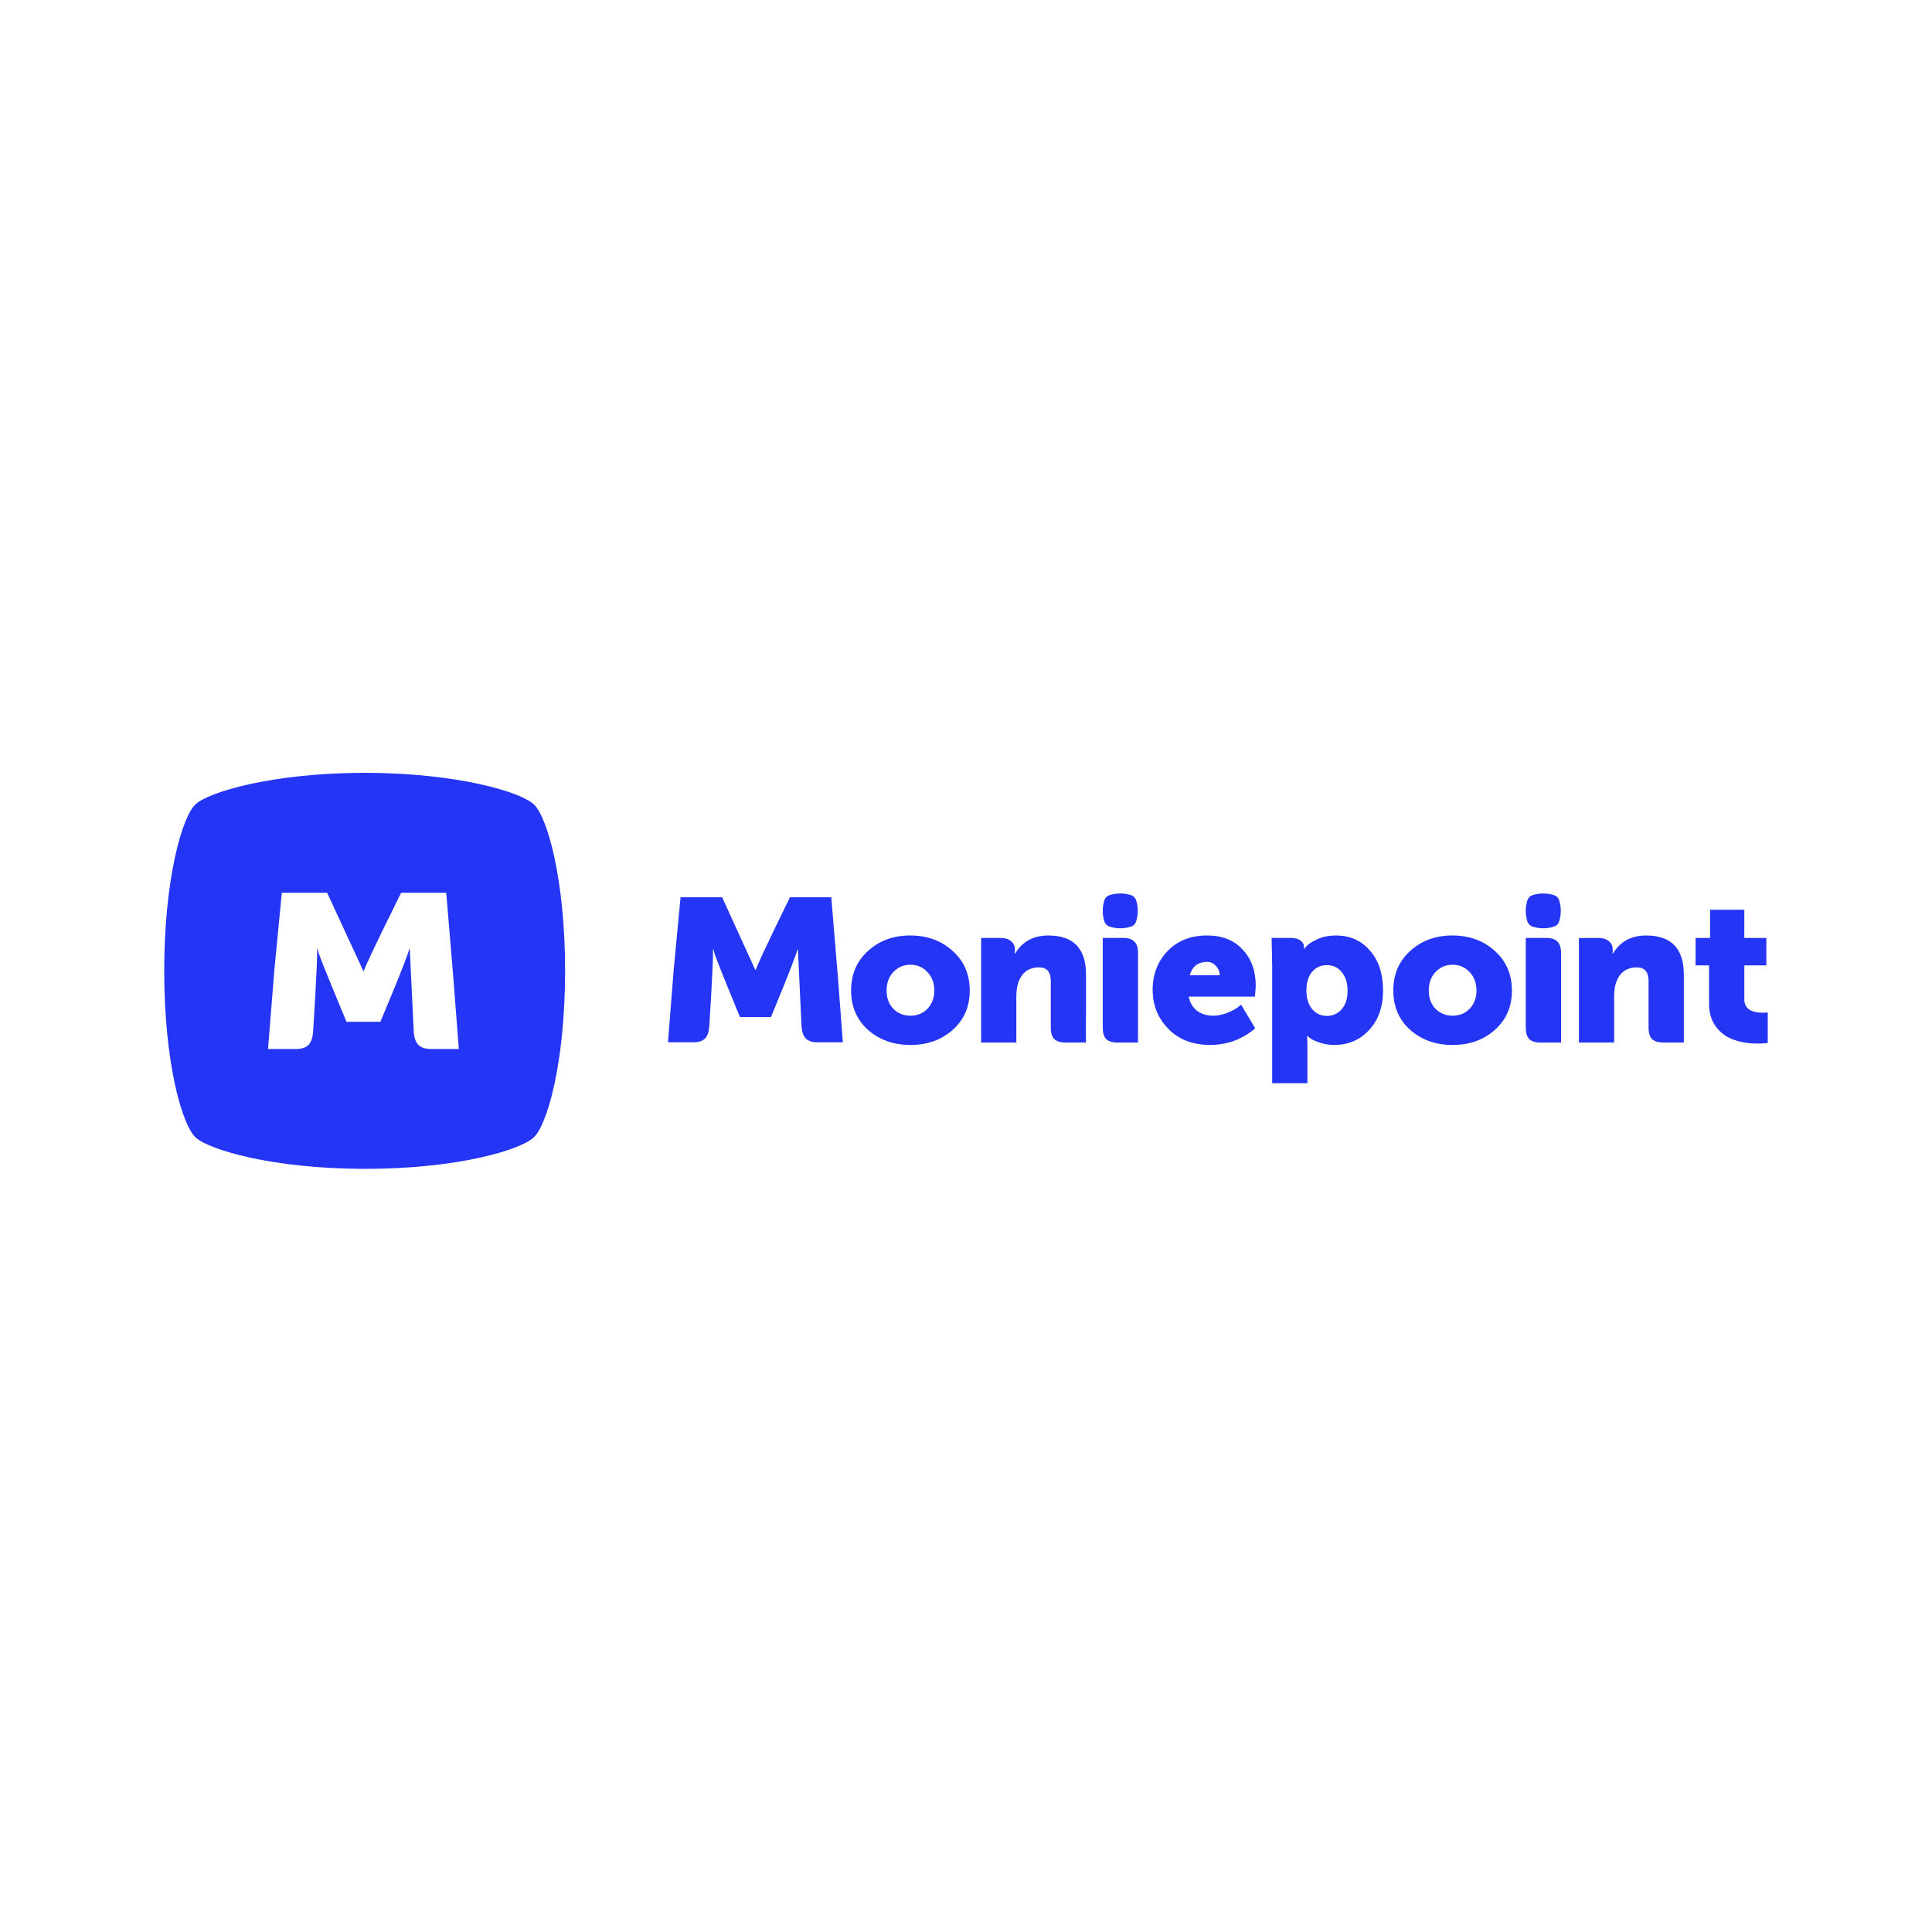 <svg width="200" height="200" viewBox="0 0 200 200" fill="none" xmlns="http://www.w3.org/2000/svg">
<g clip-path="url(#clip0_522_5835)">
<path d="M55.229 83.234C53.89 82.007 47.446 80.024 37.825 80H37.677C28.083 80.024 21.612 82.007 20.273 83.234C18.859 84.482 17 90.973 17 100.5C17 110.027 18.859 116.518 20.273 117.766C21.612 118.993 28.059 120.976 37.677 121H37.825C47.443 121 53.89 119.017 55.229 117.766C56.64 116.518 58.499 110.027 58.499 100.5C58.499 90.973 56.64 84.484 55.229 83.234ZM44.645 108.594C43.436 108.594 42.928 108.073 42.831 106.793L42.421 98.243H42.372C42.035 99.499 39.374 105.776 39.374 105.776H35.869C35.869 105.776 33.211 99.405 33.016 98.742L32.873 98.243H32.825C32.898 99.333 32.412 106.793 32.412 106.793C32.315 108.073 31.832 108.594 30.598 108.594H27.746L28.399 100.446L29.174 92.42H33.864L37.612 100.519H37.661C37.974 99.547 41.528 92.42 41.528 92.42H46.194L46.968 101.681H46.965L47.497 108.594H44.645Z" fill="#2535F5"/>
<path d="M167.097 107.922H163.448V97.105L165.432 97.094C165.923 97.094 166.295 97.207 166.549 97.432C166.816 97.644 166.948 97.937 166.948 98.315V98.463L166.927 98.715H166.97C167.715 97.467 168.862 96.842 170.408 96.842C173.009 96.842 174.31 98.194 174.31 100.899V107.922H172.2C171.666 107.922 171.272 107.804 171.018 107.565C170.78 107.313 170.659 106.921 170.659 106.387V101.573C170.659 100.62 170.26 100.143 169.458 100.143C168.389 100.143 167.672 100.661 167.305 101.699C167.164 102.077 167.094 102.555 167.094 103.129V107.925L167.097 107.922Z" fill="#2535F5"/>
<path fill-rule="evenodd" clip-rule="evenodd" d="M144.234 102.54C144.234 100.857 144.817 99.491 145.986 98.439C147.152 97.374 148.609 96.84 150.352 96.84C152.095 96.84 153.574 97.374 154.74 98.439C155.922 99.491 156.513 100.857 156.513 102.54C156.513 104.222 155.922 105.567 154.74 106.619C153.574 107.657 152.117 108.175 150.374 108.175C148.63 108.175 147.181 107.657 145.986 106.619C144.82 105.567 144.234 104.206 144.234 102.54ZM147.907 102.54C147.907 103.31 148.139 103.941 148.603 104.432C149.084 104.907 149.672 105.146 150.376 105.146C151.081 105.146 151.664 104.907 152.128 104.432C152.605 103.941 152.846 103.31 152.846 102.54C152.846 101.77 152.608 101.117 152.128 100.626C151.664 100.122 151.081 99.87 150.376 99.87C149.672 99.87 149.084 100.122 148.603 100.626C148.139 101.117 147.907 101.754 147.907 102.54Z" fill="#2535F5"/>
<path fill-rule="evenodd" clip-rule="evenodd" d="M131.694 112.131H135.343V108.175C135.343 107.896 135.329 107.588 135.3 107.25H135.343L135.64 107.48C135.866 107.649 136.212 107.802 136.673 107.945C137.151 108.098 137.629 108.175 138.109 108.175C139.572 108.175 140.783 107.657 141.739 106.619C142.694 105.58 143.174 104.214 143.174 102.518C143.174 100.822 142.726 99.44 141.825 98.418C140.937 97.366 139.758 96.84 138.279 96.84C137.591 96.84 136.978 96.958 136.444 97.197C135.91 97.436 135.537 97.661 135.327 97.87C135.13 98.066 135.03 98.184 135.03 98.227H134.987V98.039C134.987 97.76 134.868 97.535 134.628 97.366C134.401 97.183 134.05 97.092 133.573 97.092H131.638L131.694 99.996V112.131ZM135.807 104.432C135.427 103.927 135.238 103.31 135.238 102.58C135.238 101.724 135.435 101.064 135.829 100.605C136.223 100.141 136.735 99.91 137.37 99.91C138.004 99.91 138.516 100.154 138.91 100.645C139.304 101.136 139.501 101.78 139.501 102.58C139.501 103.38 139.299 103.997 138.889 104.472C138.495 104.936 137.988 105.167 137.37 105.167C136.752 105.167 136.204 104.923 135.807 104.432Z" fill="#2535F5"/>
<path fill-rule="evenodd" clip-rule="evenodd" d="M119.32 102.497C119.32 100.871 119.836 99.523 120.861 98.458C121.9 97.379 123.274 96.84 124.974 96.84C126.536 96.84 127.759 97.331 128.647 98.313C129.548 99.266 129.996 100.522 129.996 102.076L129.912 103.168H123.055C123.182 103.798 123.471 104.29 123.921 104.641C124.386 104.979 124.942 105.146 125.589 105.146C126.01 105.146 126.461 105.062 126.939 104.893C127.416 104.711 127.805 104.515 128.099 104.306L128.479 104.01L129.937 106.45C129.81 106.576 129.543 106.78 129.135 107.059C128.714 107.311 128.39 107.486 128.164 107.585C127.219 107.977 126.264 108.173 125.295 108.173C123.465 108.173 122.011 107.612 120.929 106.49C119.86 105.382 119.326 104.051 119.326 102.494L119.32 102.497ZM123.16 100.962H126.261C126.261 100.597 126.134 100.275 125.881 99.996C125.627 99.717 125.325 99.574 124.974 99.574C124.032 99.574 123.428 100.039 123.16 100.962Z" fill="#2535F5"/>
<path d="M114.155 106.391C114.155 106.925 114.274 107.317 114.514 107.569C114.768 107.808 115.162 107.926 115.696 107.926H117.807V98.63C117.807 98.096 117.68 97.712 117.426 97.473C117.189 97.221 116.8 97.095 116.266 97.095H114.155V106.391Z" fill="#2535F5"/>
<path d="M105.215 107.925H101.566V100.607C101.566 100.298 101.566 100.186 101.566 100.186V97.094H103.547C104.038 97.094 104.413 97.207 104.664 97.432C104.932 97.644 105.064 97.937 105.064 98.315V98.463L105.042 98.715H105.085C105.83 97.467 106.977 96.842 108.523 96.842C111.125 96.842 112.426 98.194 112.426 100.899V104.697C112.426 104.729 112.426 104.761 112.426 104.834C112.399 106.025 112.418 107.922 112.418 107.922H110.318C109.784 107.922 109.39 107.804 109.136 107.565C108.899 107.313 108.777 106.921 108.777 106.387V101.57C108.777 100.618 108.378 100.14 107.576 100.14C106.508 100.14 105.79 100.658 105.423 101.696C105.282 102.075 105.212 102.552 105.212 103.127V107.922L105.215 107.925Z" fill="#2535F5"/>
<path fill-rule="evenodd" clip-rule="evenodd" d="M88.108 102.54C88.108 100.857 88.691 99.491 89.86 98.439C91.026 97.374 92.483 96.84 94.226 96.84C95.969 96.84 97.448 97.374 98.614 98.439C99.796 99.491 100.387 100.857 100.387 102.54C100.387 104.222 99.796 105.567 98.614 106.619C97.448 107.657 95.991 108.175 94.248 108.175C92.504 108.175 91.055 107.657 89.86 106.619C88.694 105.567 88.108 104.206 88.108 102.54ZM91.781 102.54C91.781 103.31 92.013 103.941 92.478 104.432C92.955 104.907 93.546 105.146 94.251 105.146C94.955 105.146 95.538 104.907 96.002 104.432C96.48 103.941 96.72 103.31 96.72 102.54C96.72 101.77 96.482 101.117 96.002 100.626C95.538 100.122 94.955 99.87 94.251 99.87C93.546 99.87 92.958 100.122 92.478 100.626C92.013 101.117 91.781 101.754 91.781 102.54Z" fill="#2535F5"/>
<path d="M86.055 92.886L86.765 101.479L87.251 107.899H84.636C83.529 107.899 83.062 107.418 82.973 106.229L82.598 98.294H82.552C82.242 99.461 79.808 105.285 79.808 105.285H76.597C76.597 105.285 74.16 99.37 73.982 98.753L73.849 98.291H73.804C73.874 99.303 73.428 106.227 73.428 106.227C73.337 107.41 72.894 107.896 71.766 107.896H69.148L69.745 100.336L70.452 92.884H74.754L78.186 100.401H78.232C78.521 99.501 81.778 92.884 81.778 92.884H86.055V92.886Z" fill="#2535F5"/>
<path d="M176.923 99.934V103.93C176.923 105.43 177.549 106.565 178.801 107.335C179.672 107.799 180.741 108.03 182.007 108.03C182.401 108.03 182.733 108.009 182.997 107.968V104.815L182.511 104.837C181.219 104.837 180.571 104.372 180.571 103.449V99.936H182.851V97.097H180.571V94.175H177.025V97.097H175.527V99.936H176.92L176.923 99.934Z" fill="#2535F5"/>
<path d="M117.782 94.293C117.782 94.679 117.72 95.052 117.607 95.404C117.526 95.648 117.329 95.844 117.083 95.922C116.732 96.034 116.357 96.094 115.969 96.094C115.58 96.094 115.205 96.032 114.854 95.922C114.609 95.844 114.412 95.648 114.331 95.404C114.217 95.052 114.155 94.677 114.155 94.293C114.155 93.909 114.217 93.533 114.331 93.182C114.412 92.938 114.609 92.742 114.854 92.664C115.205 92.551 115.58 92.492 115.969 92.492C116.357 92.492 116.732 92.554 117.083 92.664C117.329 92.742 117.526 92.938 117.607 93.182C117.72 93.533 117.782 93.909 117.782 94.293Z" fill="#2535F5"/>
<path d="M157.949 106.391C157.949 106.925 158.068 107.317 158.308 107.569C158.562 107.808 158.956 107.926 159.49 107.926H161.6V98.63C161.6 98.096 161.474 97.712 161.22 97.473C160.982 97.221 160.594 97.095 160.06 97.095H157.949V106.391Z" fill="#2535F5"/>
<path d="M161.573 94.293C161.573 94.679 161.511 95.052 161.398 95.404C161.317 95.648 161.12 95.844 160.874 95.922C160.523 96.034 160.148 96.094 159.76 96.094C159.371 96.094 158.996 96.032 158.645 95.922C158.4 95.844 158.203 95.648 158.122 95.404C158.008 95.052 157.946 94.677 157.946 94.293C157.946 93.909 158.008 93.533 158.122 93.182C158.203 92.938 158.4 92.742 158.645 92.664C158.996 92.551 159.371 92.492 159.76 92.492C160.148 92.492 160.523 92.554 160.874 92.664C161.12 92.742 161.317 92.938 161.398 93.182C161.511 93.533 161.573 93.909 161.573 94.293Z" fill="#2535F5"/>
</g>
<defs>
<clipPath id="clip0_522_5835">
<rect width="166" height="41" fill="white" transform="translate(17 80)"/>
</clipPath>
</defs>
</svg>
